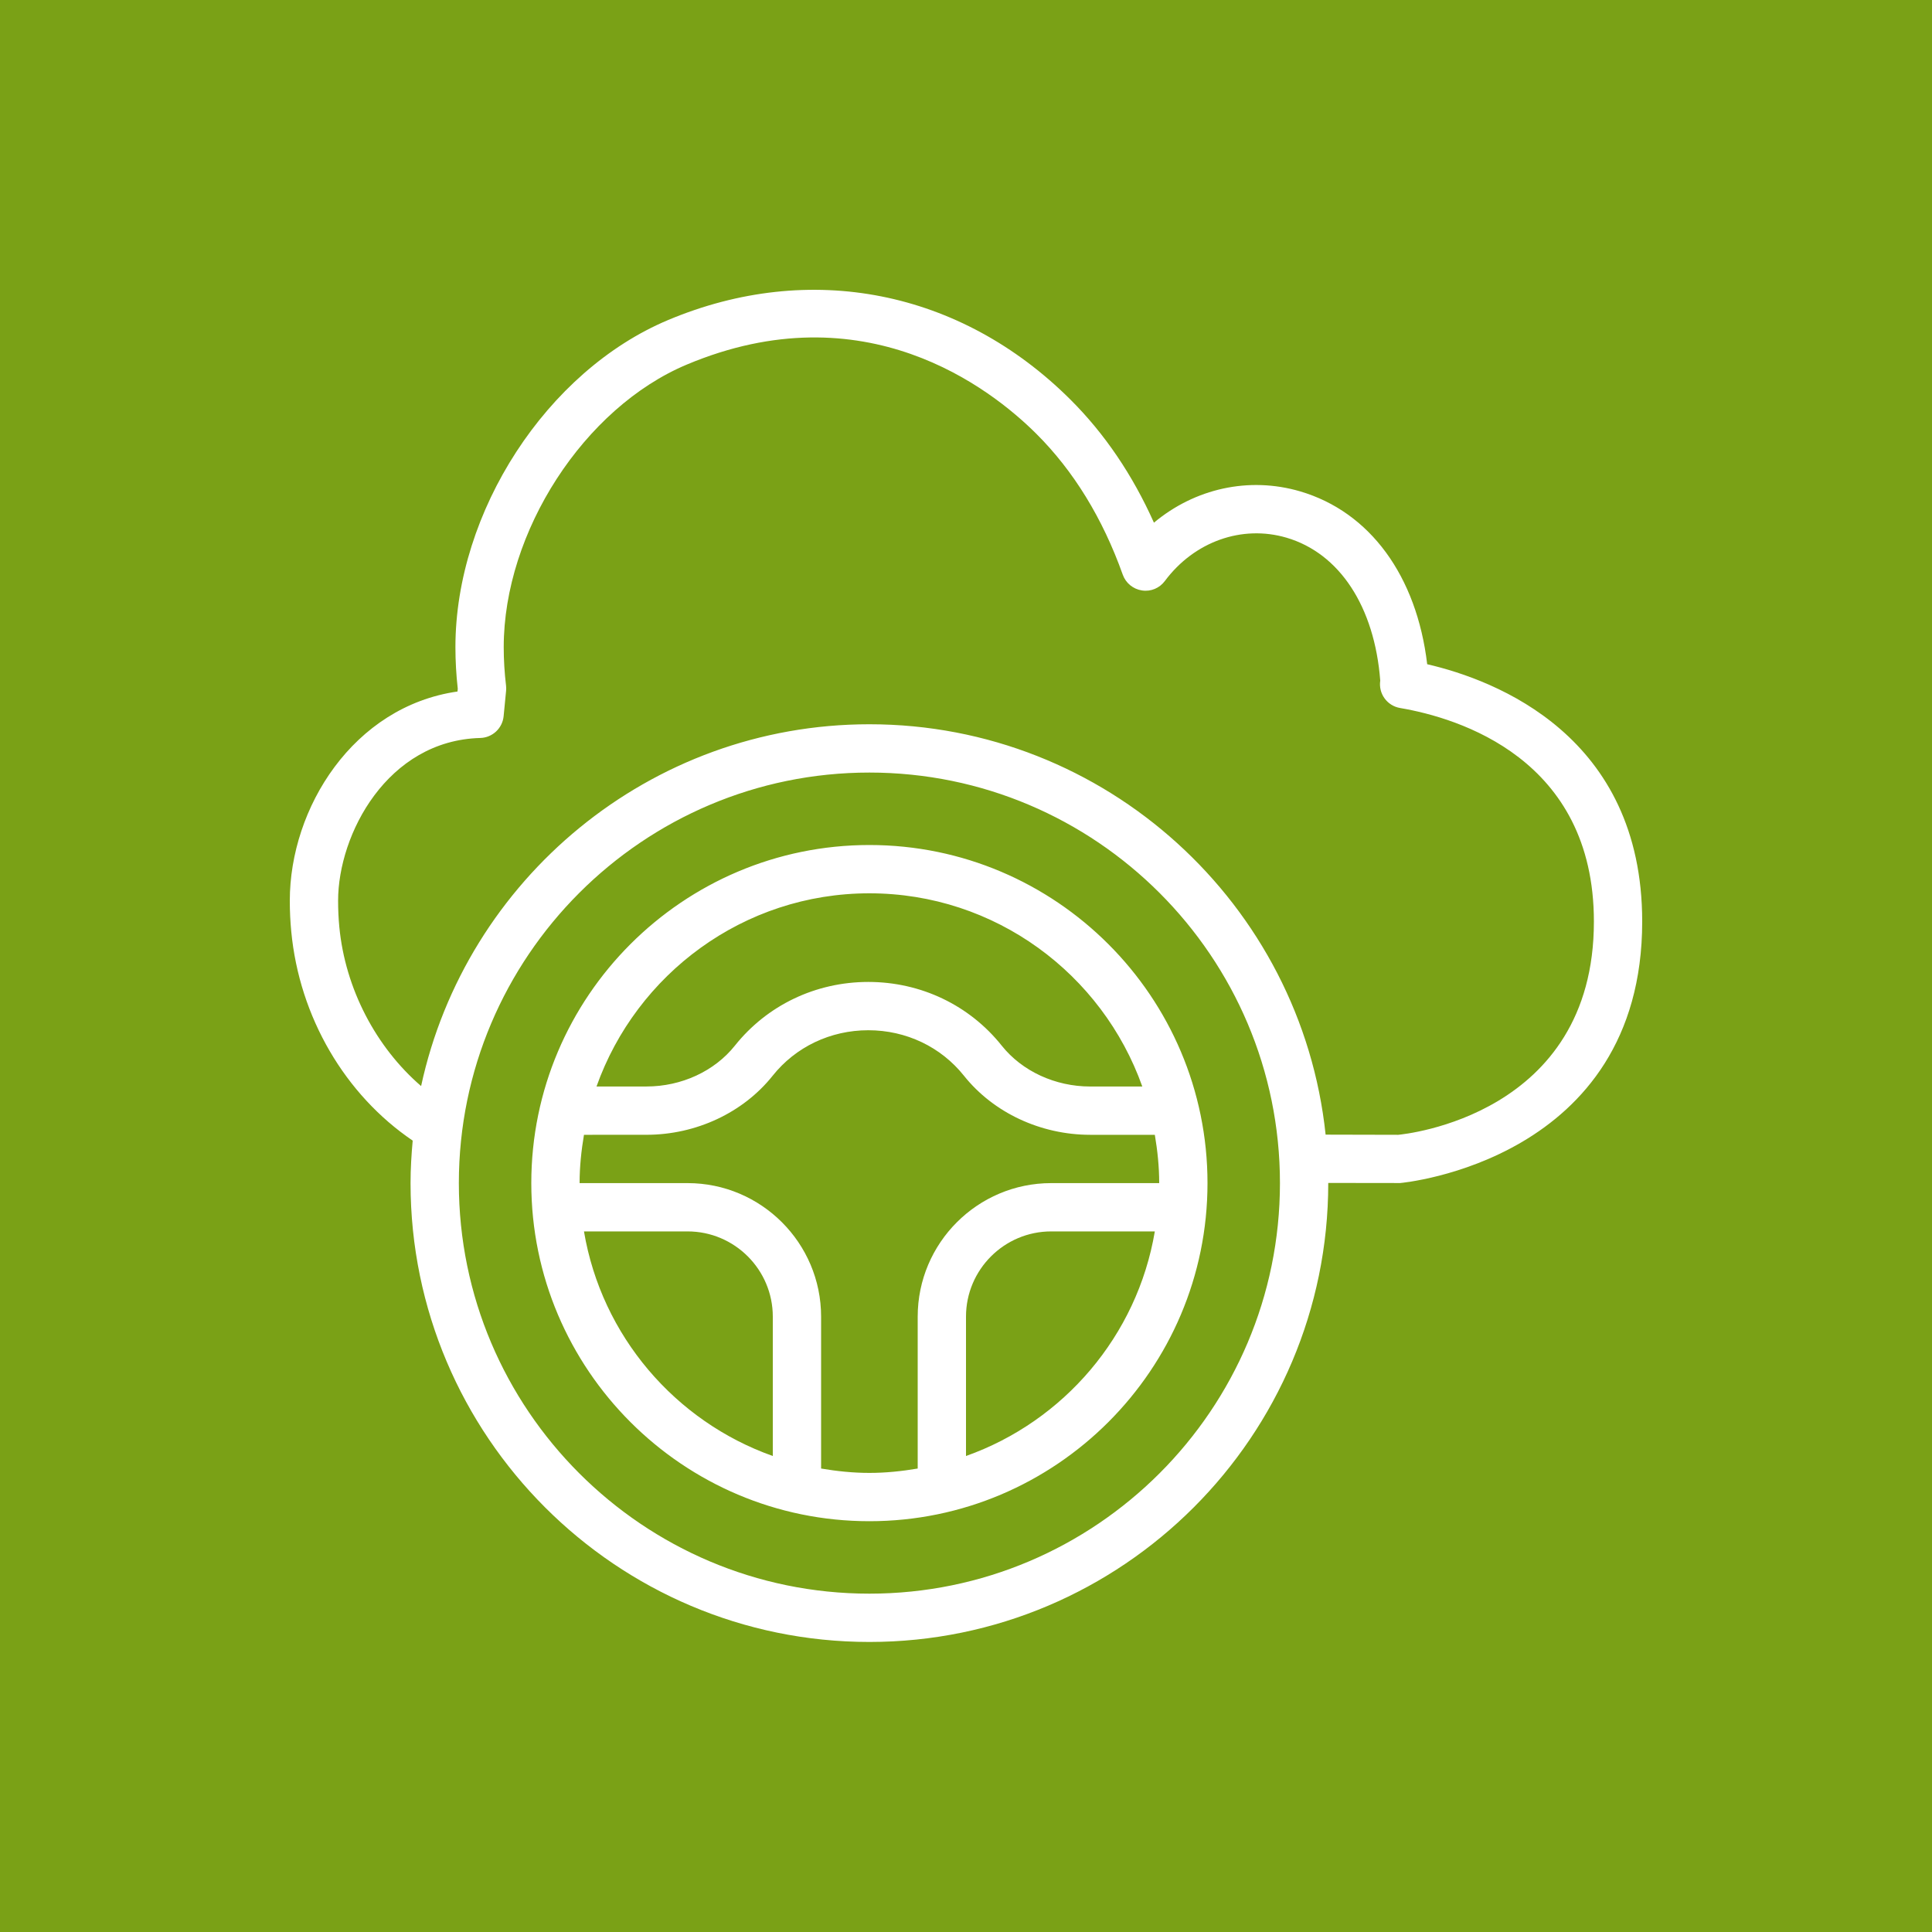 <?xml version="1.0" encoding="UTF-8"?>
<svg width="80px" height="80px" viewBox="0 0 80 80" version="1.1" xmlns="http://www.w3.org/2000/svg" xmlns:xlink="http://www.w3.org/1999/xlink">
    <title>Icon-Architecture/64/Arch_AWS-IoT-FleetWise_64</title>
    <g id="Icon-Architecture/64/Arch_AWS-IoT-FleetWise_64" stroke="none" stroke-width="1" fill="none" fill-rule="evenodd">
        <g id="Icon-Architecture-BG/64/Internet-of-Things" fill="#7AA116">
            <rect id="Rectangle" x="0" y="0" width="80" height="80"></rect>
        </g>
        <g id="Icon-Service/64/AWS-IoT-FleetWise_64" transform="translate(12, 12)" fill="#FFFFFF">
            <path d="M28,48.29 L28,42.519 C28,40.573 29.583,38.99 31.529,38.99 L35.819,38.99 C35.089,43.315 32.044,46.854 28,48.29 M22,48.809 L22,42.519 C22,39.471 19.52,36.99 16.471,36.99 L12,36.99 C12,36.307 12.071,35.642 12.181,34.99 L14.769,34.989 C16.82,34.989 18.773,34.075 19.993,32.545 C20.947,31.347 22.392,30.66 23.955,30.66 C25.518,30.66 26.962,31.347 27.917,32.546 C29.138,34.076 31.09,34.989 33.142,34.99 L35.819,34.99 C35.929,35.642 36,36.307 36,36.99 L31.529,36.99 C28.48,36.99 26,39.471 26,42.519 L26,48.809 C25.348,48.919 24.683,48.99 24,48.99 C23.317,48.99 22.652,48.919 22,48.809 M12.181,38.99 L16.471,38.99 C18.417,38.99 20,40.573 20,42.519 L20,48.29 C15.956,46.854 12.911,43.315 12.181,38.99 M24,24.99 C29.213,24.99 33.647,28.337 35.3,32.99 L33.142,32.99 C31.693,32.989 30.325,32.357 29.48,31.299 C28.144,29.622 26.13,28.66 23.955,28.66 C21.779,28.66 19.766,29.622 18.429,31.299 C17.585,32.357 16.217,32.989 14.769,32.989 L12.7,32.99 C14.353,28.337 18.787,24.99 24,24.99 M24,22.99 C16.28,22.99 10,29.27 10,36.99 C10,44.71 16.28,50.99 24,50.99 C31.72,50.99 38,44.71 38,36.99 C38,29.27 31.72,22.99 24,22.99 M45.897,34.99 L42.891,34.983 C41.885,25.447 33.798,17.99 24,17.99 C14.903,17.99 7.286,24.42 5.437,32.972 C3.575,31.366 2.294,28.95 2.05,26.376 C2.017,26.031 2,25.671 2,25.298 C2,22.538 4.045,18.661 7.885,18.558 C8.39,18.545 8.805,18.158 8.854,17.656 L8.956,16.606 C8.963,16.534 8.963,16.461 8.954,16.389 C8.891,15.863 8.858,15.327 8.858,14.798 C8.858,10.021 12.187,4.882 16.437,3.097 C23.794,0.006 29.009,4.068 30.908,5.958 C32.453,7.496 33.659,9.46 34.491,11.796 C34.615,12.143 34.92,12.394 35.285,12.449 C35.653,12.507 36.015,12.353 36.235,12.057 C37.451,10.426 39.425,9.722 41.273,10.265 C43.471,10.912 44.916,13.12 45.153,16.182 C45.072,16.721 45.437,17.226 45.975,17.317 C48.388,17.728 54,19.413 54,26.16 C54,34.202 46.147,34.965 45.897,34.99 M24,53.99 C14.626,53.99 7,46.364 7,36.99 C7,27.616 14.626,19.99 24,19.99 C33.374,19.99 41,27.616 41,36.99 C41,46.364 33.374,53.99 24,53.99 M47.097,15.504 C46.663,11.85 44.729,9.198 41.838,8.347 C39.709,7.722 37.474,8.23 35.782,9.643 C34.896,7.661 33.735,5.95 32.318,4.54 C27.769,0.013 21.543,-1.218 15.662,1.253 C10.644,3.361 6.858,9.184 6.858,14.798 C6.858,15.37 6.891,15.949 6.955,16.518 L6.944,16.634 C2.631,17.252 0,21.453 0,25.298 C0,25.738 0.021,26.16 0.06,26.566 C0.396,30.121 2.294,33.336 5.089,35.23 C5.036,35.81 5,36.396 5,36.99 C5,47.467 13.523,55.99 24,55.99 C34.477,55.99 43,47.467 43,36.99 C43,36.988 43,36.985 43,36.983 L45.976,36.987 C46.076,36.979 56,36.064 56,26.16 C56,18.473 49.939,16.163 47.097,15.504" id="Fill-1"></path>
        </g>
    </g>
</svg>